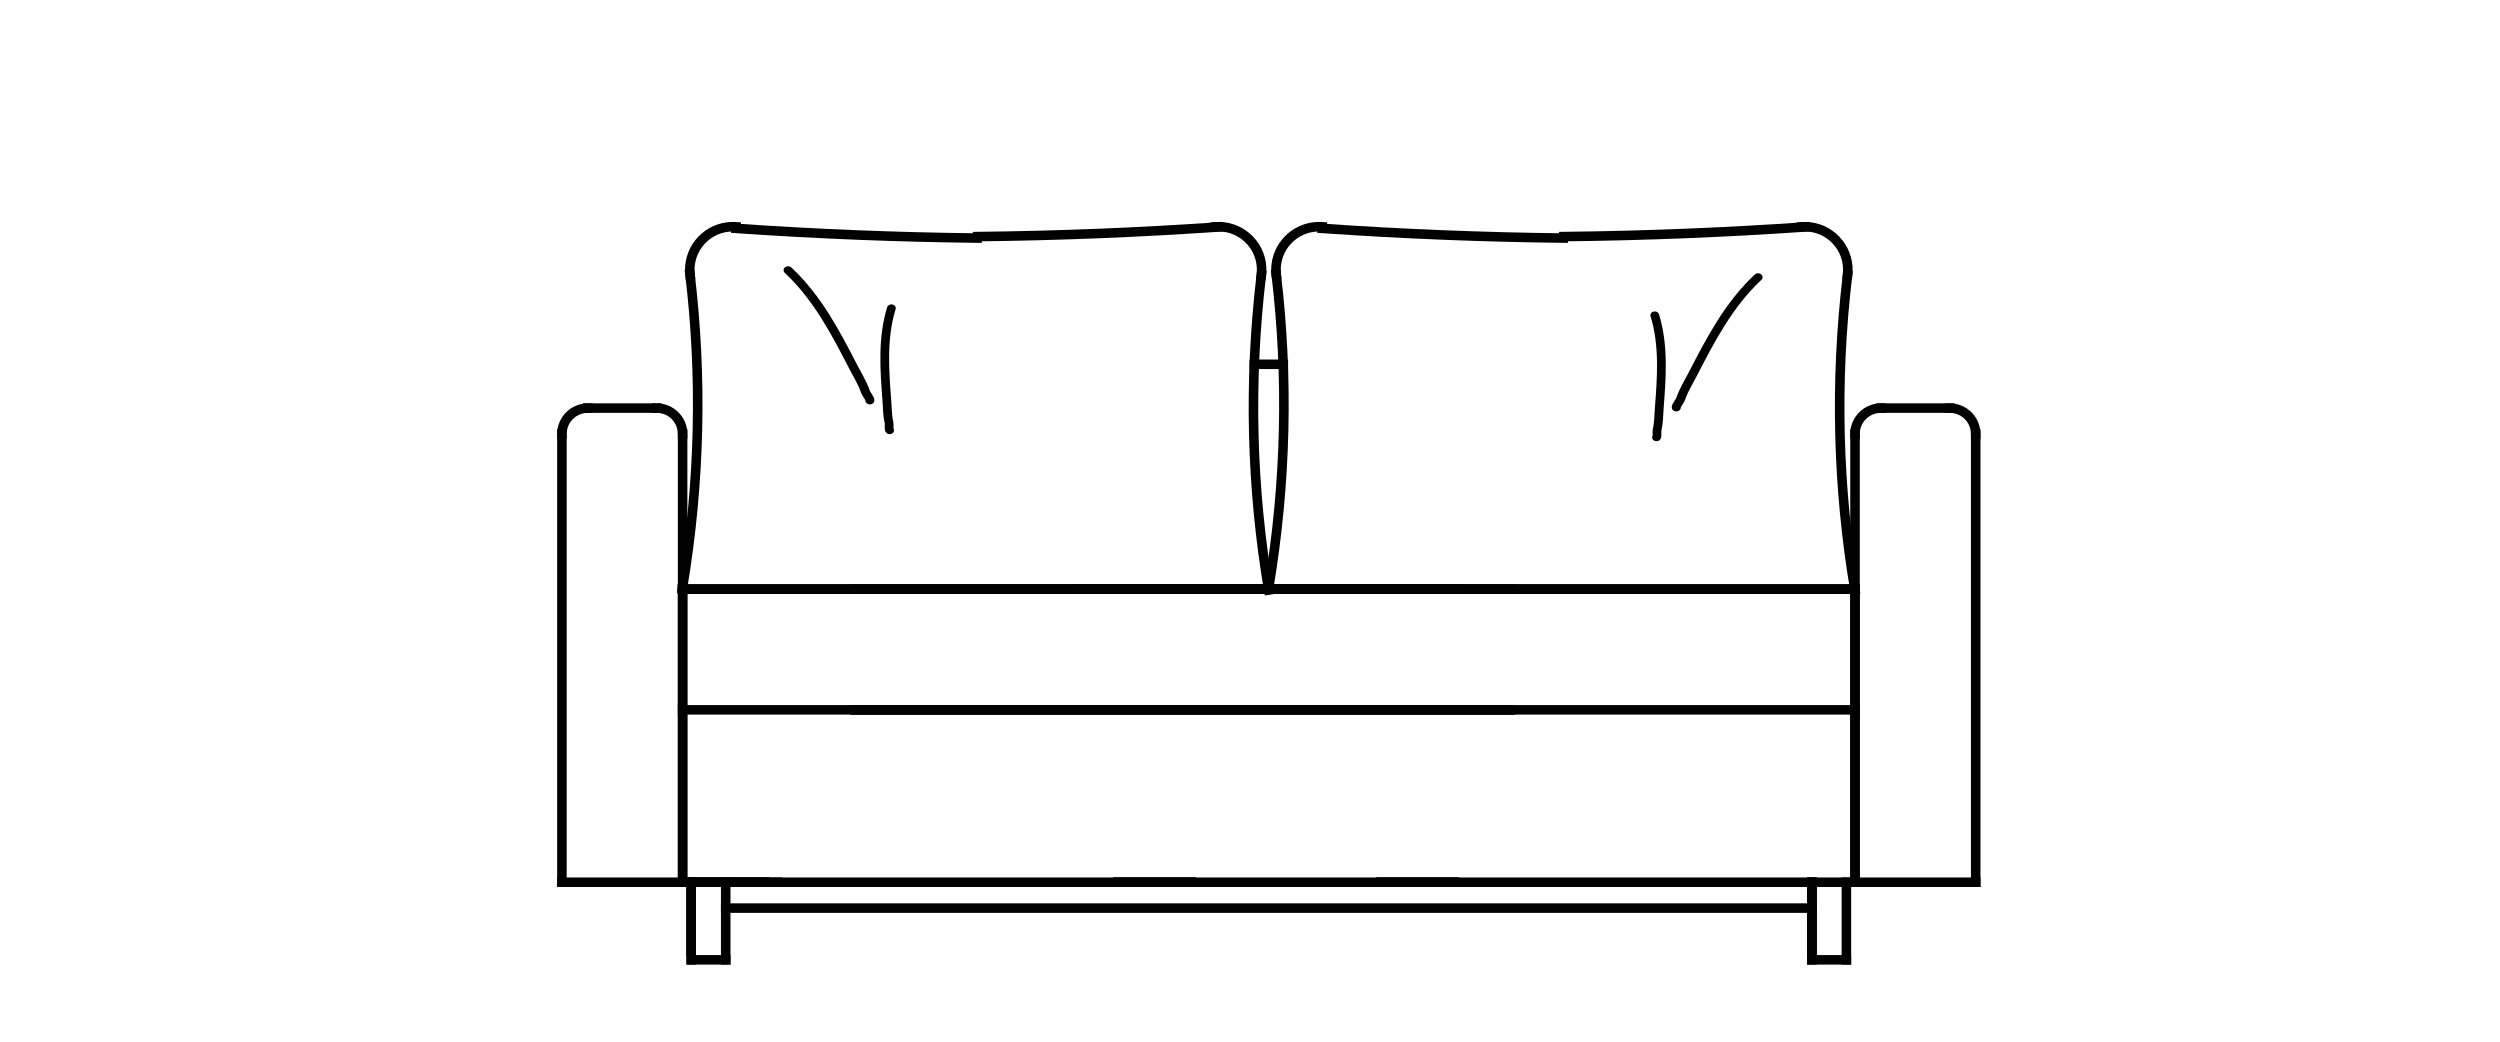 <?xml version="1.0" encoding="UTF-8" standalone="no"?> <svg xmlns="http://www.w3.org/2000/svg" xmlns:xlink="http://www.w3.org/1999/xlink" xmlns:serif="http://www.serif.com/" width="100%" height="100%" viewBox="0 0 180 75" version="1.1" xml:space="preserve" style="fill-rule:evenodd;clip-rule:evenodd;stroke-linecap:square;stroke-linejoin:bevel;"> <g id="nick_136" transform="matrix(0.229,0,0,0.229,-85.783,-40.63)"> <g id="nick-SS-136_2ST_festst_2rk" serif:id="nick SS 136_2ST_festst_2rk"> <g id="nick_1361" serif:id="nick_136"> <g> <g> <path d="M995.777,454.809L957.832,454.809" style="fill:none;stroke:black;stroke-width:3px;"></path> <path d="M987.646,305.737L965.963,305.737" style="fill:none;stroke:black;stroke-width:3px;"></path> </g> <g transform="matrix(6.12323e-17,-1,1,6.12323e-17,965.963,313.867)"> <path d="M8.131,0.001C8.131,-4.49 4.491,-8.13 0,-8.13" style="fill:none;stroke:black;stroke-width:3px;"></path> </g> <g transform="matrix(1,0,0,1,987.646,313.867)"> <path d="M8.131,0.001C8.131,-4.49 4.491,-8.13 0,-8.13" style="fill:none;stroke:black;stroke-width:3px;"></path> </g> <g> <path d="M995.777,313.868L995.777,454.809" style="fill:none;stroke:black;stroke-width:3px;"></path> <path d="M957.832,454.809L957.832,313.868" style="fill:none;stroke:black;stroke-width:3px;"></path> <path d="M808.759,454.809L831.798,454.809" style="fill:none;stroke:black;stroke-width:3px;"></path> <path d="M808.759,454.809L831.798,454.809" style="fill:none;stroke:black;stroke-width:3px;"></path> <path d="M591.928,454.809L614.966,454.809" style="fill:none;stroke:black;stroke-width:3px;"></path> <path d="M749.13,454.809L726.092,454.809" style="fill:none;stroke:black;stroke-width:3px;"></path> <path d="M591.928,454.809L614.966,454.809" style="fill:none;stroke:black;stroke-width:3px;"></path> <path d="M749.13,454.809L726.092,454.809" style="fill:none;stroke:black;stroke-width:3px;"></path> <path d="M643.424,362.655L849.415,362.655" style="fill:none;stroke:black;stroke-width:3px;"></path> <path d="M849.415,400.601L643.424,400.601" style="fill:none;stroke:black;stroke-width:3px;"></path> <path d="M643.424,400.601L849.415,400.601" style="fill:none;stroke:black;stroke-width:3px;"></path> <path d="M619.032,454.809L591.928,454.809" style="fill:none;stroke:black;stroke-width:3px;"></path> <path d="M591.928,479.202L602.769,479.202" style="fill:none;stroke:black;stroke-width:3px;"></path> <path d="M591.928,454.809L591.928,476.492" style="fill:none;stroke:black;stroke-width:3px;"></path> <path d="M602.769,479.202L602.769,454.809" style="fill:none;stroke:black;stroke-width:3px;"></path> <path d="M591.928,476.492L591.928,454.809" style="fill:none;stroke:black;stroke-width:3px;"></path> <path d="M591.928,479.202L591.928,454.809" style="fill:none;stroke:black;stroke-width:3px;"></path> <path d="M944.28,479.202L955.121,479.202" style="fill:none;stroke:black;stroke-width:3px;"></path> <path d="M944.28,454.809L944.28,476.492" style="fill:none;stroke:black;stroke-width:3px;"></path> <path d="M955.121,479.202L955.121,454.809" style="fill:none;stroke:black;stroke-width:3px;"></path> <path d="M944.28,476.492L944.28,454.809" style="fill:none;stroke:black;stroke-width:3px;"></path> <path d="M944.28,479.202L944.28,454.809" style="fill:none;stroke:black;stroke-width:3px;"></path> <path d="M957.832,454.809L957.832,362.655" style="fill:none;stroke:black;stroke-width:3px;"></path> <path d="M589.217,454.809L589.217,362.655" style="fill:none;stroke:black;stroke-width:3px;"></path> <path d="M833.153,362.655L589.217,362.655" style="fill:none;stroke:black;stroke-width:3px;"></path> <path d="M957.832,362.655L713.895,362.655" style="fill:none;stroke:black;stroke-width:3px;"></path> <path d="M768.974,291.957L778.091,291.957" style="fill:none;stroke:black;stroke-width:3px;"></path> <path d="M806.049,362.655L589.217,362.655" style="fill:none;stroke:black;stroke-width:3px;"></path> <path d="M957.832,362.655L740.999,362.655" style="fill:none;stroke:black;stroke-width:3px;"></path> <path d="M957.832,362.655L589.217,362.655" style="fill:none;stroke:black;stroke-width:3px;"></path> <path d="M957.832,400.601L589.217,400.601" style="fill:none;stroke:black;stroke-width:3px;"></path> <path d="M589.217,454.809L957.832,454.809" style="fill:none;stroke:black;stroke-width:3px;"></path> <path d="M602.769,462.94L944.28,462.94" style="fill:none;stroke:black;stroke-width:3px;"></path> </g> <g transform="matrix(-0.993,-0.118,0.118,-0.993,1116.93,305.059)"> <path d="M348.203,0.001C348.203,-34.024 343.323,-66.908 334.225,-97.991" style="fill:none;stroke:black;stroke-width:3px;"></path> </g> <g transform="matrix(0.986,0.165,-0.165,0.986,245.81,305.059)"> <path d="M348.203,0.001C348.203,-34.024 343.323,-66.908 334.225,-97.991" style="fill:none;stroke:black;stroke-width:3px;"></path> </g> <g transform="matrix(-0.993,0.118,0.118,0.993,605.024,262.251)"> <path d="M13.552,0.001C13.552,-7.484 7.485,-13.551 0,-13.551C-0.867,-13.551 -1.714,-13.47 -2.536,-13.314" style="fill:none;stroke:black;stroke-width:3px;"></path> </g> <g transform="matrix(-0.069,-0.998,-0.998,0.069,757.717,262.251)"> <path d="M13.552,0.001C13.552,-7.484 7.485,-13.551 0,-13.551C-0.867,-13.551 -1.714,-13.47 -2.536,-13.314" style="fill:none;stroke:black;stroke-width:3px;"></path> </g> <g transform="matrix(-0.069,0.998,-0.998,-0.069,694.922,-1036.56)"> <path d="M1288.37,0.001C1288.37,-25.435 1287.63,-50.699 1286.18,-75.771" style="fill:none;stroke:black;stroke-width:3px;"></path> </g> <g transform="matrix(0.011,1,-1,0.011,667.818,-1036.56)"> <path d="M1288.37,0.001C1288.37,-25.435 1287.63,-50.699 1286.18,-75.771" style="fill:none;stroke:black;stroke-width:3px;"></path> </g> <g transform="matrix(-0.993,-0.118,0.118,-0.993,1301.24,305.059)"> <path d="M348.203,0.001C348.203,-34.024 343.323,-66.908 334.225,-97.991" style="fill:none;stroke:black;stroke-width:3px;"></path> </g> <g transform="matrix(0.986,0.165,-0.165,0.986,430.118,305.059)"> <path d="M348.203,0.001C348.203,-34.024 343.323,-66.908 334.225,-97.991" style="fill:none;stroke:black;stroke-width:3px;"></path> </g> <g transform="matrix(-0.993,0.118,0.118,0.993,789.331,262.251)"> <path d="M13.552,0.001C13.552,-7.484 7.485,-13.551 0,-13.551C-0.867,-13.551 -1.714,-13.47 -2.536,-13.314" style="fill:none;stroke:black;stroke-width:3px;"></path> </g> <g transform="matrix(-0.069,-0.998,-0.998,0.069,942.025,262.251)"> <path d="M13.552,0.001C13.552,-7.484 7.485,-13.551 0,-13.551C-0.867,-13.551 -1.714,-13.47 -2.536,-13.314" style="fill:none;stroke:black;stroke-width:3px;"></path> </g> <g transform="matrix(-0.069,0.998,-0.998,-0.069,879.23,-1036.56)"> <path d="M1288.37,0.001C1288.37,-25.435 1287.63,-50.699 1286.18,-75.771" style="fill:none;stroke:black;stroke-width:3px;"></path> </g> <g transform="matrix(0.011,1,-1,0.011,852.126,-1036.56)"> <path d="M1288.37,0.001C1288.37,-25.435 1287.63,-50.699 1286.18,-75.771" style="fill:none;stroke:black;stroke-width:3px;"></path> </g> <g> <path d="M589.217,454.809L551.271,454.809" style="fill:none;stroke:black;stroke-width:3px;"></path> <path d="M581.086,305.737L559.403,305.737" style="fill:none;stroke:black;stroke-width:3px;"></path> </g> <g transform="matrix(6.12323e-17,-1,1,6.12323e-17,559.403,313.867)"> <path d="M8.131,0.001C8.131,-4.49 4.491,-8.13 0,-8.13" style="fill:none;stroke:black;stroke-width:3px;"></path> </g> <g transform="matrix(1,0,0,1,581.086,313.867)"> <path d="M8.131,0.001C8.131,-4.49 4.491,-8.13 0,-8.13" style="fill:none;stroke:black;stroke-width:3px;"></path> </g> <g> <path d="M589.217,313.868L589.217,454.809" style="fill:none;stroke:black;stroke-width:3px;"></path> <path d="M551.271,454.809L551.271,313.868" style="fill:none;stroke:black;stroke-width:3px;"></path> </g> <g transform="matrix(4.971,1.612,-1.931,4.318,498.491,115.098)"> <path d="M33.335,21.659C35.656,22.814 37.541,24.689 39.356,26.496C39.791,26.929 40.258,27.326 40.621,27.807C40.703,27.915 41.076,28.169 41.076,28.261" style="fill:none;stroke:black;stroke-width:0.53px;stroke-linecap:round;stroke-linejoin:round;stroke-miterlimit:1.5;"></path> </g> <g transform="matrix(-2.921,2.846,3.342,2.487,679.851,125.567)"> <path d="M33.335,21.659C35.656,22.814 37.541,24.689 39.356,26.496C39.791,26.929 40.258,27.326 40.621,27.807C40.703,27.915 41.076,28.169 41.076,28.261" style="fill:none;stroke:black;stroke-width:0.62px;stroke-linecap:round;stroke-linejoin:round;stroke-miterlimit:1.5;"></path> </g> <g transform="matrix(1,0,0,1,-91.414,3.575)"> <g transform="matrix(-4.971,1.612,1.931,4.318,1142.66,113.732)"> <path d="M33.335,21.659C35.656,22.814 37.541,24.689 39.356,26.496C39.791,26.929 40.258,27.326 40.621,27.807C40.703,27.915 41.076,28.169 41.076,28.261" style="fill:none;stroke:black;stroke-width:0.53px;stroke-linecap:round;stroke-linejoin:round;stroke-miterlimit:1.5;"></path> </g> <g transform="matrix(2.921,2.846,-3.342,2.487,961.297,124.201)"> <path d="M33.335,21.659C35.656,22.814 37.541,24.689 39.356,26.496C39.791,26.929 40.258,27.326 40.621,27.807C40.703,27.915 41.076,28.169 41.076,28.261" style="fill:none;stroke:black;stroke-width:0.62px;stroke-linecap:round;stroke-linejoin:round;stroke-miterlimit:1.5;"></path> </g> </g> </g> </g> </g> </g> <g id="nick"> </g> </svg> 